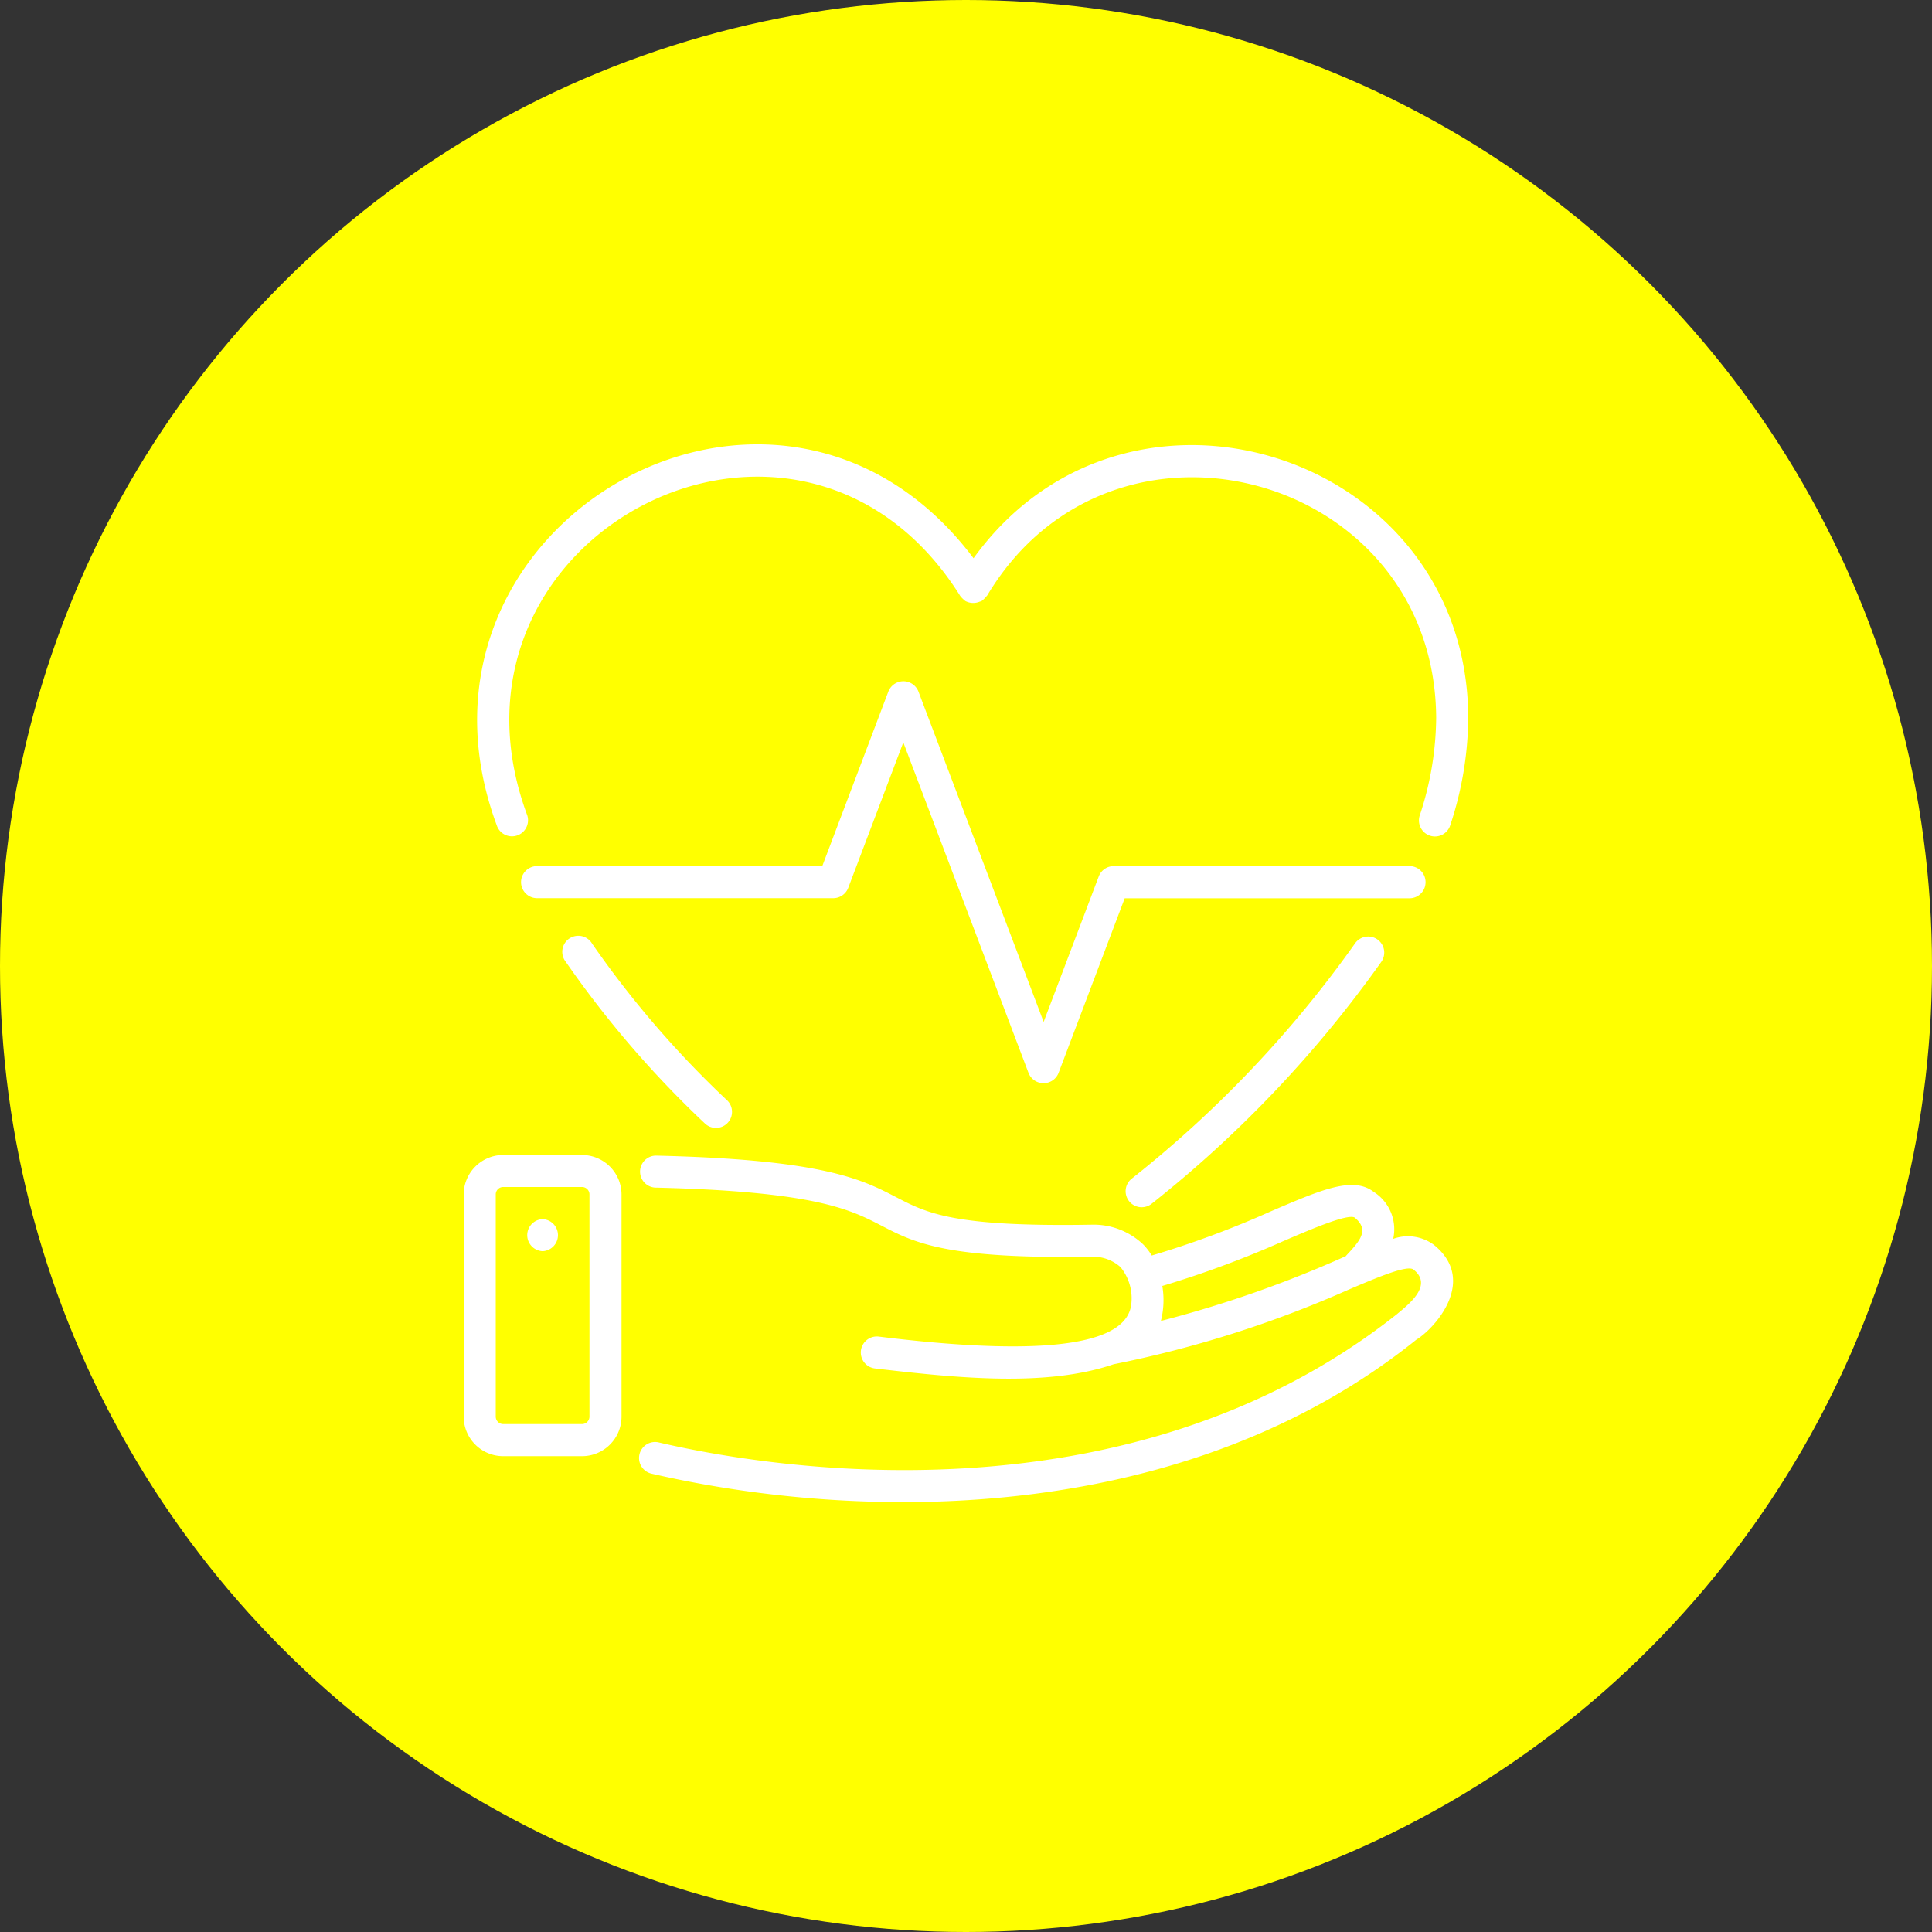 <svg xmlns="http://www.w3.org/2000/svg" xmlns:xlink="http://www.w3.org/1999/xlink" width="200" height="200" viewBox="0 0 200 200"><rect x="0" y="0" width="200" height="200" fill="#333333" stroke="none"/><defs><clipPath id="clip-path"><rect id="&#x9577;&#x65B9;&#x5F62;_128" data-name="&#x9577;&#x65B9;&#x5F62; 128" width="103.992" height="109.492" fill="#fff"></rect></clipPath></defs><g id="customers_icon" transform="translate(-220 -1934.6)"><circle id="&#x6955;&#x5186;&#x5F62;_27" data-name="&#x6955;&#x5186;&#x5F62; 27" cx="100" cy="100" r="100" transform="translate(220 1934.6)" fill="#ff0"></circle><g id="&#x30B0;&#x30EB;&#x30FC;&#x30D7;_110" data-name="&#x30B0;&#x30EB;&#x30FC;&#x30D7; 110" transform="translate(268 1980.6)"><g id="&#x30B0;&#x30EB;&#x30FC;&#x30D7;_109" data-name="&#x30B0;&#x30EB;&#x30FC;&#x30D7; 109" transform="translate(0 0)" clip-path="url(#clip-path)"><path id="&#x30D1;&#x30B9;_278" data-name="&#x30D1;&#x30B9; 278" d="M7.566,23.124A1.659,1.659,0,1,0,4.7,24.8a2.082,2.082,0,0,0,.128.187A105.873,105.873,0,0,0,19.284,41.773a1.661,1.661,0,0,0,2.3-2.393A102.619,102.619,0,0,1,7.566,23.124" transform="translate(5.733 28.571)" fill="#fff"></path><path id="&#x30D1;&#x30B9;_279" data-name="&#x30D1;&#x30B9; 279" d="M53.757,23.073A118.325,118.325,0,0,1,30.652,47.4a1.659,1.659,0,1,0,2.108,2.562A121.937,121.937,0,0,0,56.511,24.932a1.661,1.661,0,1,0-2.753-1.859" transform="translate(38.493 28.622)" fill="#fff"></path><path id="&#x30D1;&#x30B9;_280" data-name="&#x30D1;&#x30B9; 280" d="M4.217,40.577A1.663,1.663,0,0,0,5.8,38.405C-4.992,9.335,34.013-10.792,50.624,15.694a3.172,3.172,0,0,0,.527.522,1.738,1.738,0,0,0,1.485.068,1.634,1.634,0,0,0,.2-.068,3.185,3.185,0,0,0,.529-.522c.016-.023.041-.034.055-.062C66.426-6.093,99.73,2.993,99.892,28.3a32.771,32.771,0,0,1-1.7,10.11,1.659,1.659,0,1,0,3.155,1.027A36.1,36.1,0,0,0,103.211,28.3C103.122.961,67.981-10.335,52,11.789,31.787-15.069-8.927,8.167,2.641,39.434a1.655,1.655,0,0,0,1.576,1.143" transform="translate(0.781 0)" fill="#fff"></path><path id="&#x30D1;&#x30B9;_281" data-name="&#x30D1;&#x30B9; 281" d="M96.217,31.553a1.662,1.662,0,0,0-1.658-1.663H63.937a1.662,1.662,0,0,0-1.553,1.074L56.68,46.02,43.712,11.8a1.672,1.672,0,0,0-3.1,0L33.764,29.89H4.283a1.661,1.661,0,1,0,0,3.321H34.9a1.66,1.66,0,0,0,1.553-1.072l5.7-15.055L55.12,51.314a1.67,1.67,0,0,0,3.1,0l6.852-18.092H94.558a1.661,1.661,0,0,0,1.658-1.663v-.007" transform="translate(3.357 13.769)" fill="#fff"></path><path id="&#x30D1;&#x30B9;_282" data-name="&#x30D1;&#x30B9; 282" d="M90.245,41.537a4.507,4.507,0,0,0-4.236-.641,4.587,4.587,0,0,0-2.014-4.859c-2.14-1.64-5.354-.262-10.68,2.023a100.017,100.017,0,0,1-12.3,4.562,6.474,6.474,0,0,0-.881-1.141A7.438,7.438,0,0,0,54.8,39.43c-14.319.244-17.054-1.193-20.25-2.851-3.52-1.825-7.512-3.9-24.892-4.3A1.658,1.658,0,0,0,9.58,35.59c16.613.392,20.238,2.281,23.439,3.933,3.449,1.788,6.7,3.479,21.9,3.221a4.24,4.24,0,0,1,2.854,1.072,5.108,5.108,0,0,1,1.093,4.044c-.851,4.77-12.238,4.863-26.071,3.159a1.661,1.661,0,1,0-.427,3.294c8.7,1.024,17.793,1.921,24.7-.436A115.383,115.383,0,0,0,81.39,46.154c3-1.277,6.1-2.591,6.722-2.076,2.071,1.636-.527,3.609-1.7,4.6-28.172,22.332-65.6,15.82-76.4,13.3a1.659,1.659,0,1,0-.755,3.23c22.811,5.247,55.6,5.039,79.13-13.862C90.345,50.153,94.753,45.221,90.245,41.537Zm-9.124,1.141a119.94,119.94,0,0,1-19.161,6.716,8.739,8.739,0,0,0,.146-3.622,104.112,104.112,0,0,0,12.546-4.649C77.571,39.87,81.2,38.314,82,38.681c1.633,1.316.5,2.489-.89,3.985Z" transform="translate(10.216 41.35)" fill="#fff"></path><path id="&#x30D1;&#x30B9;_283" data-name="&#x30D1;&#x30B9; 283" d="M12.252,32.249H4.088A4.1,4.1,0,0,0,0,36.337v23a4.092,4.092,0,0,0,4.088,4.09h8.164a4.092,4.092,0,0,0,4.088-4.09v-23a4.1,4.1,0,0,0-4.088-4.088m.769,27.084a.773.773,0,0,1-.769.771H4.088a.773.773,0,0,1-.769-.771v-23a.769.769,0,0,1,.769-.769h8.164a.769.769,0,0,1,.769.769Z" transform="translate(0 41.315)" fill="#fff"></path><path id="&#x30D1;&#x30B9;_284" data-name="&#x30D1;&#x30B9; 284" d="M4.48,35.16a1.661,1.661,0,0,0,0,3.319,1.661,1.661,0,0,0,0-3.319" transform="translate(3.689 45.044)" fill="#fff"></path></g></g></g></svg>